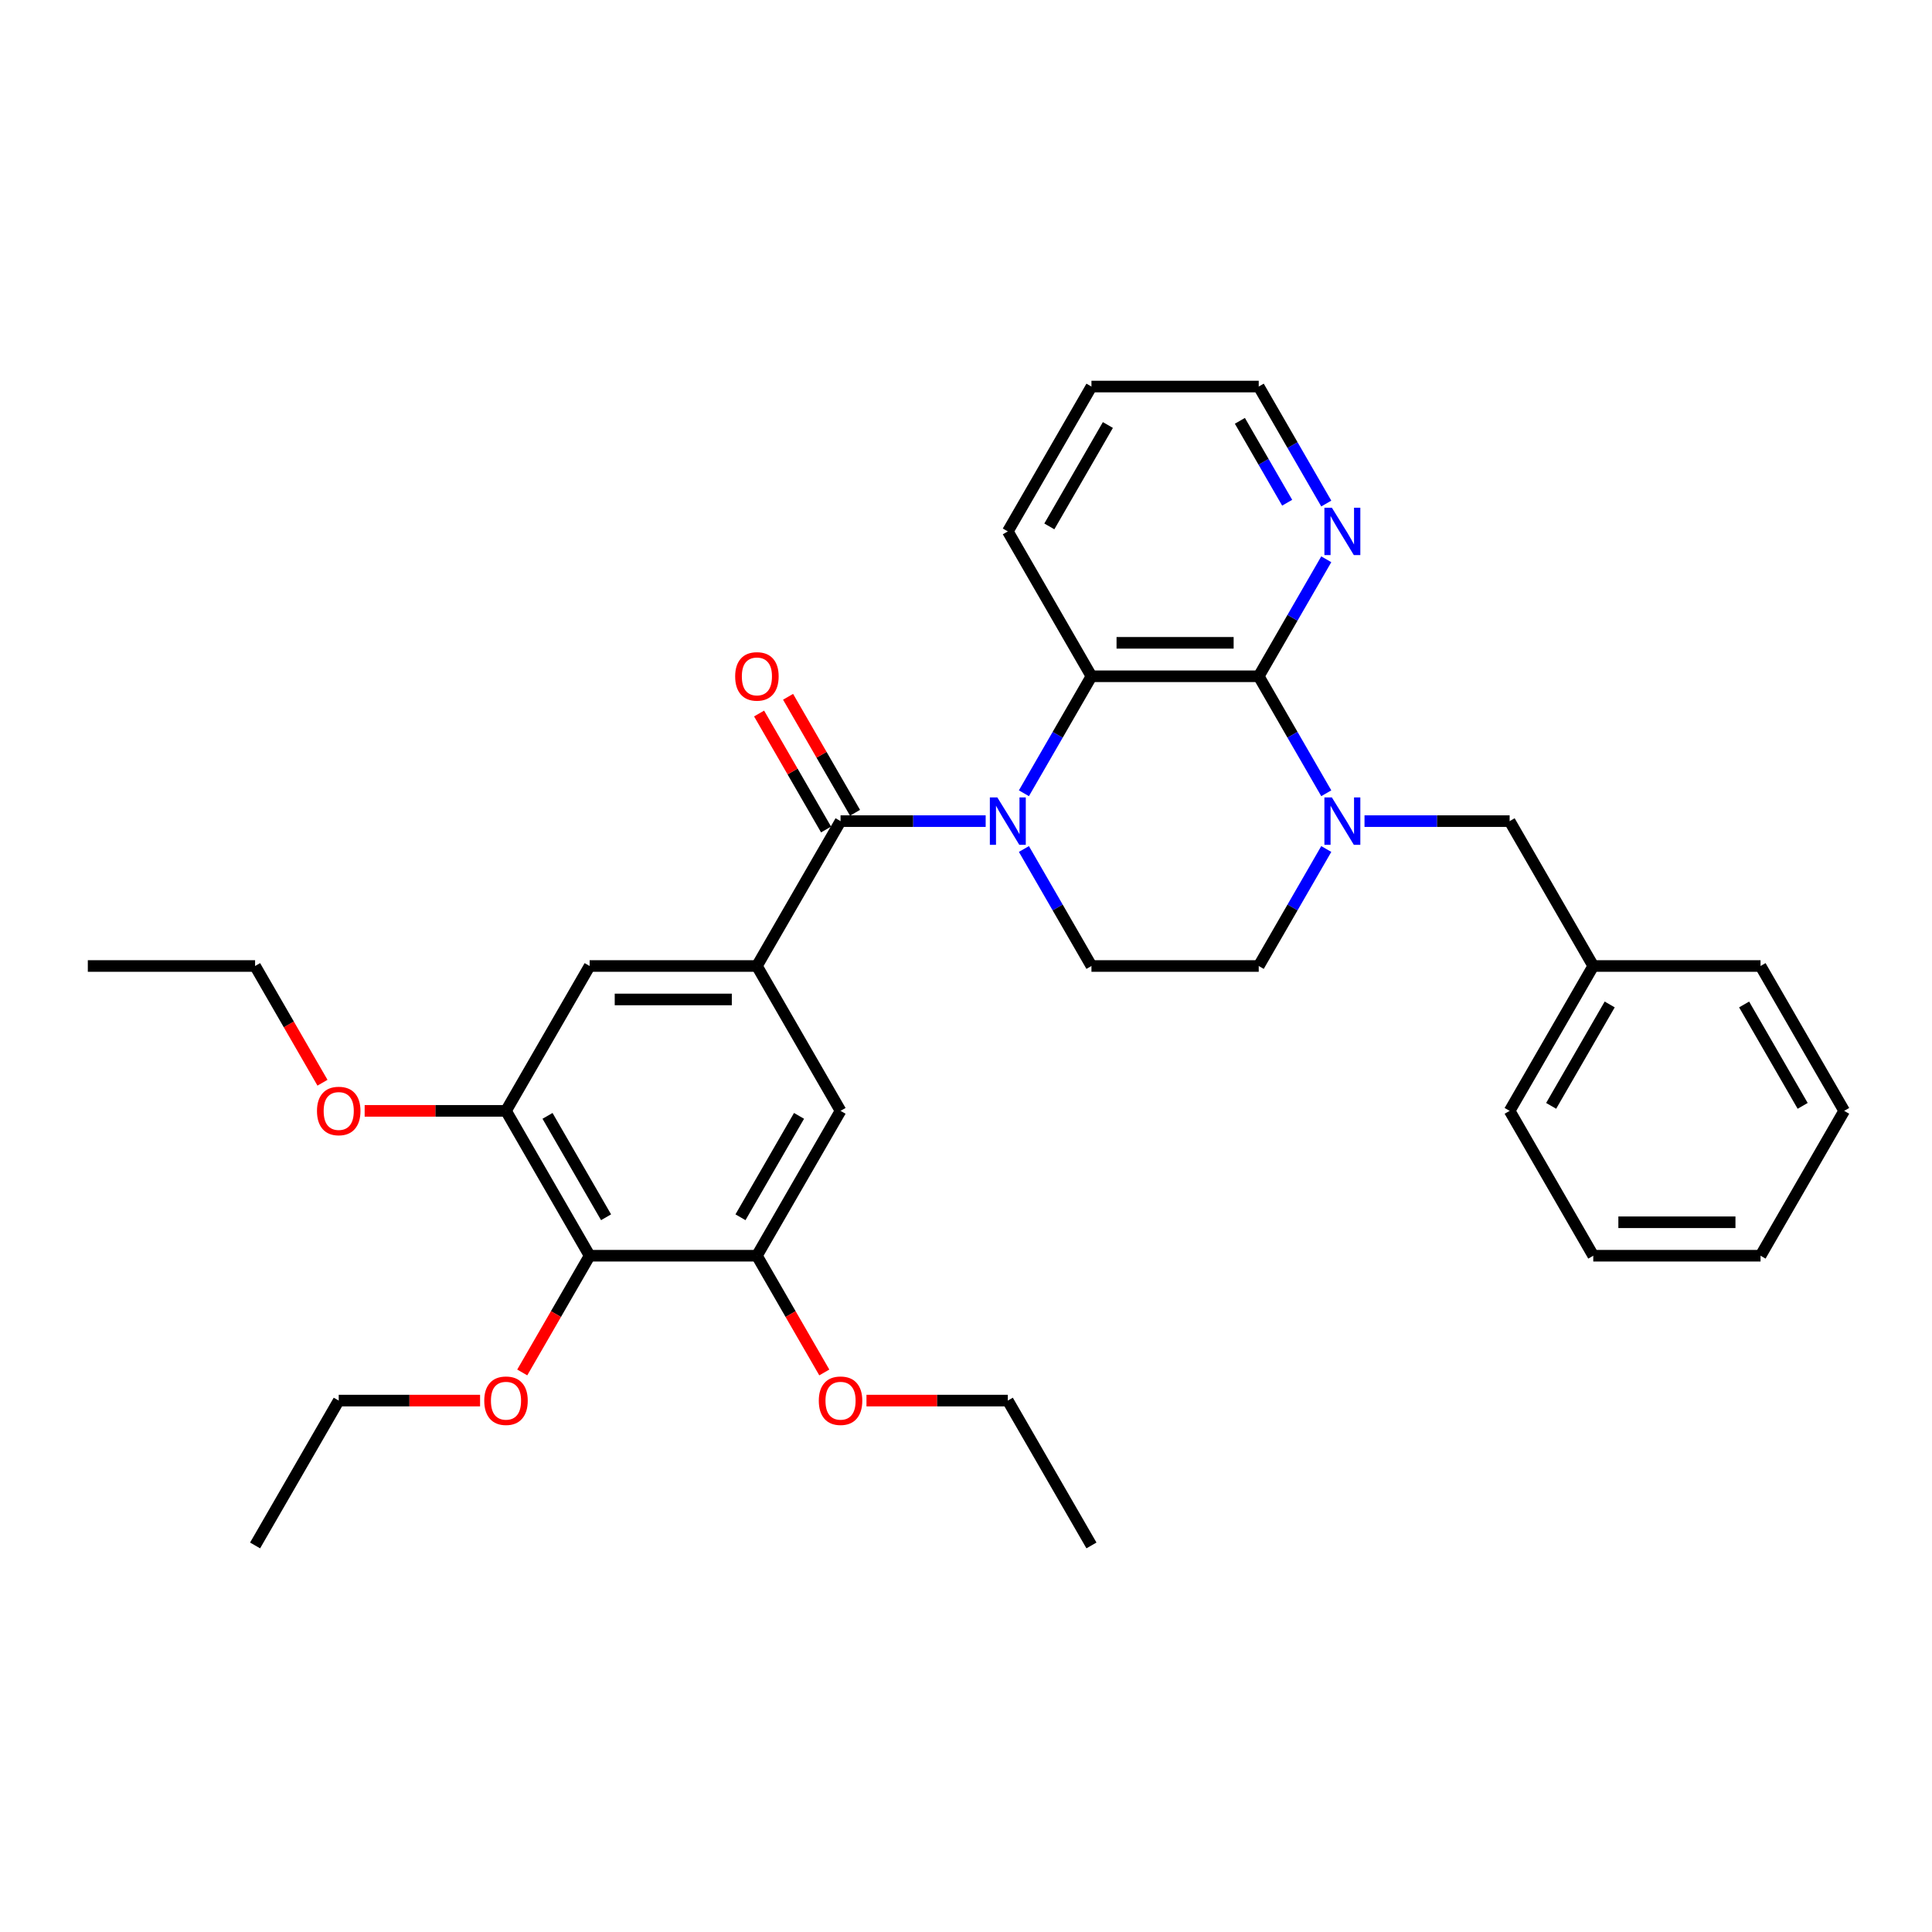 <?xml version='1.0' encoding='iso-8859-1'?>
<svg version='1.1' baseProfile='full'
              xmlns='http://www.w3.org/2000/svg'
                      xmlns:rdkit='http://www.rdkit.org/xml'
                      xmlns:xlink='http://www.w3.org/1999/xlink'
                  xml:space='preserve'
width='1000px' height='1000px' viewBox='0 0 1000 1000'>
<!-- END OF HEADER -->
<rect style='opacity:1.0;fill:#FFFFFF;stroke:none' width='1000' height='1000' x='0' y='0'> </rect>
<path class='bond-0' d='M 510.182,425.019 L 472.623,425.019' style='fill:none;fill-rule:evenodd;stroke:#0000FF;stroke-width:6px;stroke-linecap:butt;stroke-linejoin:miter;stroke-opacity:1' />
<path class='bond-0' d='M 472.623,425.019 L 435.065,425.019' style='fill:none;fill-rule:evenodd;stroke:#000000;stroke-width:6px;stroke-linecap:butt;stroke-linejoin:miter;stroke-opacity:1' />
<path class='bond-3' d='M 529.973,410.595 L 547.454,380.317' style='fill:none;fill-rule:evenodd;stroke:#0000FF;stroke-width:6px;stroke-linecap:butt;stroke-linejoin:miter;stroke-opacity:1' />
<path class='bond-3' d='M 547.454,380.317 L 564.935,350.039' style='fill:none;fill-rule:evenodd;stroke:#000000;stroke-width:6px;stroke-linecap:butt;stroke-linejoin:miter;stroke-opacity:1' />
<path class='bond-8' d='M 529.973,439.444 L 547.454,469.722' style='fill:none;fill-rule:evenodd;stroke:#0000FF;stroke-width:6px;stroke-linecap:butt;stroke-linejoin:miter;stroke-opacity:1' />
<path class='bond-8' d='M 547.454,469.722 L 564.935,500' style='fill:none;fill-rule:evenodd;stroke:#000000;stroke-width:6px;stroke-linecap:butt;stroke-linejoin:miter;stroke-opacity:1' />
<path class='bond-4' d='M 435.065,425.019 L 391.775,500' style='fill:none;fill-rule:evenodd;stroke:#000000;stroke-width:6px;stroke-linecap:butt;stroke-linejoin:miter;stroke-opacity:1' />
<path class='bond-14' d='M 442.563,420.69 L 425.232,390.672' style='fill:none;fill-rule:evenodd;stroke:#000000;stroke-width:6px;stroke-linecap:butt;stroke-linejoin:miter;stroke-opacity:1' />
<path class='bond-14' d='M 425.232,390.672 L 407.901,360.654' style='fill:none;fill-rule:evenodd;stroke:#FF0000;stroke-width:6px;stroke-linecap:butt;stroke-linejoin:miter;stroke-opacity:1' />
<path class='bond-14' d='M 427.567,429.348 L 410.236,399.33' style='fill:none;fill-rule:evenodd;stroke:#000000;stroke-width:6px;stroke-linecap:butt;stroke-linejoin:miter;stroke-opacity:1' />
<path class='bond-14' d='M 410.236,399.33 L 392.905,369.312' style='fill:none;fill-rule:evenodd;stroke:#FF0000;stroke-width:6px;stroke-linecap:butt;stroke-linejoin:miter;stroke-opacity:1' />
<path class='bond-1' d='M 651.515,350.039 L 564.935,350.039' style='fill:none;fill-rule:evenodd;stroke:#000000;stroke-width:6px;stroke-linecap:butt;stroke-linejoin:miter;stroke-opacity:1' />
<path class='bond-1' d='M 638.528,332.723 L 577.922,332.723' style='fill:none;fill-rule:evenodd;stroke:#000000;stroke-width:6px;stroke-linecap:butt;stroke-linejoin:miter;stroke-opacity:1' />
<path class='bond-11' d='M 651.515,350.039 L 668.996,319.761' style='fill:none;fill-rule:evenodd;stroke:#000000;stroke-width:6px;stroke-linecap:butt;stroke-linejoin:miter;stroke-opacity:1' />
<path class='bond-11' d='M 668.996,319.761 L 686.477,289.483' style='fill:none;fill-rule:evenodd;stroke:#0000FF;stroke-width:6px;stroke-linecap:butt;stroke-linejoin:miter;stroke-opacity:1' />
<path class='bond-33' d='M 651.515,350.039 L 668.996,380.317' style='fill:none;fill-rule:evenodd;stroke:#000000;stroke-width:6px;stroke-linecap:butt;stroke-linejoin:miter;stroke-opacity:1' />
<path class='bond-33' d='M 668.996,380.317 L 686.477,410.595' style='fill:none;fill-rule:evenodd;stroke:#0000FF;stroke-width:6px;stroke-linecap:butt;stroke-linejoin:miter;stroke-opacity:1' />
<path class='bond-2' d='M 686.477,439.444 L 668.996,469.722' style='fill:none;fill-rule:evenodd;stroke:#0000FF;stroke-width:6px;stroke-linecap:butt;stroke-linejoin:miter;stroke-opacity:1' />
<path class='bond-2' d='M 668.996,469.722 L 651.515,500' style='fill:none;fill-rule:evenodd;stroke:#000000;stroke-width:6px;stroke-linecap:butt;stroke-linejoin:miter;stroke-opacity:1' />
<path class='bond-13' d='M 706.268,425.019 L 743.827,425.019' style='fill:none;fill-rule:evenodd;stroke:#0000FF;stroke-width:6px;stroke-linecap:butt;stroke-linejoin:miter;stroke-opacity:1' />
<path class='bond-13' d='M 743.827,425.019 L 781.385,425.019' style='fill:none;fill-rule:evenodd;stroke:#000000;stroke-width:6px;stroke-linecap:butt;stroke-linejoin:miter;stroke-opacity:1' />
<path class='bond-19' d='M 564.935,350.039 L 521.645,275.058' style='fill:none;fill-rule:evenodd;stroke:#000000;stroke-width:6px;stroke-linecap:butt;stroke-linejoin:miter;stroke-opacity:1' />
<path class='bond-9' d='M 391.775,500 L 435.065,574.981' style='fill:none;fill-rule:evenodd;stroke:#000000;stroke-width:6px;stroke-linecap:butt;stroke-linejoin:miter;stroke-opacity:1' />
<path class='bond-10' d='M 391.775,500 L 305.195,500' style='fill:none;fill-rule:evenodd;stroke:#000000;stroke-width:6px;stroke-linecap:butt;stroke-linejoin:miter;stroke-opacity:1' />
<path class='bond-10' d='M 378.788,517.316 L 318.182,517.316' style='fill:none;fill-rule:evenodd;stroke:#000000;stroke-width:6px;stroke-linecap:butt;stroke-linejoin:miter;stroke-opacity:1' />
<path class='bond-5' d='M 305.195,649.961 L 261.905,574.981' style='fill:none;fill-rule:evenodd;stroke:#000000;stroke-width:6px;stroke-linecap:butt;stroke-linejoin:miter;stroke-opacity:1' />
<path class='bond-5' d='M 313.697,630.056 L 283.394,577.57' style='fill:none;fill-rule:evenodd;stroke:#000000;stroke-width:6px;stroke-linecap:butt;stroke-linejoin:miter;stroke-opacity:1' />
<path class='bond-15' d='M 305.195,649.961 L 287.754,680.17' style='fill:none;fill-rule:evenodd;stroke:#000000;stroke-width:6px;stroke-linecap:butt;stroke-linejoin:miter;stroke-opacity:1' />
<path class='bond-15' d='M 287.754,680.17 L 270.313,710.379' style='fill:none;fill-rule:evenodd;stroke:#FF0000;stroke-width:6px;stroke-linecap:butt;stroke-linejoin:miter;stroke-opacity:1' />
<path class='bond-35' d='M 305.195,649.961 L 391.775,649.961' style='fill:none;fill-rule:evenodd;stroke:#000000;stroke-width:6px;stroke-linecap:butt;stroke-linejoin:miter;stroke-opacity:1' />
<path class='bond-6' d='M 391.775,649.961 L 435.065,574.981' style='fill:none;fill-rule:evenodd;stroke:#000000;stroke-width:6px;stroke-linecap:butt;stroke-linejoin:miter;stroke-opacity:1' />
<path class='bond-6' d='M 383.272,630.056 L 413.575,577.57' style='fill:none;fill-rule:evenodd;stroke:#000000;stroke-width:6px;stroke-linecap:butt;stroke-linejoin:miter;stroke-opacity:1' />
<path class='bond-16' d='M 391.775,649.961 L 409.216,680.17' style='fill:none;fill-rule:evenodd;stroke:#000000;stroke-width:6px;stroke-linecap:butt;stroke-linejoin:miter;stroke-opacity:1' />
<path class='bond-16' d='M 409.216,680.17 L 426.657,710.379' style='fill:none;fill-rule:evenodd;stroke:#FF0000;stroke-width:6px;stroke-linecap:butt;stroke-linejoin:miter;stroke-opacity:1' />
<path class='bond-7' d='M 261.905,574.981 L 305.195,500' style='fill:none;fill-rule:evenodd;stroke:#000000;stroke-width:6px;stroke-linecap:butt;stroke-linejoin:miter;stroke-opacity:1' />
<path class='bond-17' d='M 261.905,574.981 L 225.325,574.981' style='fill:none;fill-rule:evenodd;stroke:#000000;stroke-width:6px;stroke-linecap:butt;stroke-linejoin:miter;stroke-opacity:1' />
<path class='bond-17' d='M 225.325,574.981 L 188.745,574.981' style='fill:none;fill-rule:evenodd;stroke:#FF0000;stroke-width:6px;stroke-linecap:butt;stroke-linejoin:miter;stroke-opacity:1' />
<path class='bond-12' d='M 564.935,500 L 651.515,500' style='fill:none;fill-rule:evenodd;stroke:#000000;stroke-width:6px;stroke-linecap:butt;stroke-linejoin:miter;stroke-opacity:1' />
<path class='bond-34' d='M 686.477,260.634 L 668.996,230.356' style='fill:none;fill-rule:evenodd;stroke:#0000FF;stroke-width:6px;stroke-linecap:butt;stroke-linejoin:miter;stroke-opacity:1' />
<path class='bond-34' d='M 668.996,230.356 L 651.515,200.078' style='fill:none;fill-rule:evenodd;stroke:#000000;stroke-width:6px;stroke-linecap:butt;stroke-linejoin:miter;stroke-opacity:1' />
<path class='bond-34' d='M 666.237,260.209 L 654,239.014' style='fill:none;fill-rule:evenodd;stroke:#0000FF;stroke-width:6px;stroke-linecap:butt;stroke-linejoin:miter;stroke-opacity:1' />
<path class='bond-34' d='M 654,239.014 L 641.763,217.819' style='fill:none;fill-rule:evenodd;stroke:#000000;stroke-width:6px;stroke-linecap:butt;stroke-linejoin:miter;stroke-opacity:1' />
<path class='bond-18' d='M 781.385,425.019 L 824.675,500' style='fill:none;fill-rule:evenodd;stroke:#000000;stroke-width:6px;stroke-linecap:butt;stroke-linejoin:miter;stroke-opacity:1' />
<path class='bond-21' d='M 248.485,724.942 L 211.905,724.942' style='fill:none;fill-rule:evenodd;stroke:#FF0000;stroke-width:6px;stroke-linecap:butt;stroke-linejoin:miter;stroke-opacity:1' />
<path class='bond-21' d='M 211.905,724.942 L 175.325,724.942' style='fill:none;fill-rule:evenodd;stroke:#000000;stroke-width:6px;stroke-linecap:butt;stroke-linejoin:miter;stroke-opacity:1' />
<path class='bond-22' d='M 448.485,724.942 L 485.065,724.942' style='fill:none;fill-rule:evenodd;stroke:#FF0000;stroke-width:6px;stroke-linecap:butt;stroke-linejoin:miter;stroke-opacity:1' />
<path class='bond-22' d='M 485.065,724.942 L 521.645,724.942' style='fill:none;fill-rule:evenodd;stroke:#000000;stroke-width:6px;stroke-linecap:butt;stroke-linejoin:miter;stroke-opacity:1' />
<path class='bond-23' d='M 166.917,560.418 L 149.476,530.209' style='fill:none;fill-rule:evenodd;stroke:#FF0000;stroke-width:6px;stroke-linecap:butt;stroke-linejoin:miter;stroke-opacity:1' />
<path class='bond-23' d='M 149.476,530.209 L 132.035,500' style='fill:none;fill-rule:evenodd;stroke:#000000;stroke-width:6px;stroke-linecap:butt;stroke-linejoin:miter;stroke-opacity:1' />
<path class='bond-24' d='M 824.675,500 L 781.385,574.981' style='fill:none;fill-rule:evenodd;stroke:#000000;stroke-width:6px;stroke-linecap:butt;stroke-linejoin:miter;stroke-opacity:1' />
<path class='bond-24' d='M 833.178,519.905 L 802.875,572.391' style='fill:none;fill-rule:evenodd;stroke:#000000;stroke-width:6px;stroke-linecap:butt;stroke-linejoin:miter;stroke-opacity:1' />
<path class='bond-25' d='M 824.675,500 L 911.255,500' style='fill:none;fill-rule:evenodd;stroke:#000000;stroke-width:6px;stroke-linecap:butt;stroke-linejoin:miter;stroke-opacity:1' />
<path class='bond-26' d='M 521.645,275.058 L 564.935,200.078' style='fill:none;fill-rule:evenodd;stroke:#000000;stroke-width:6px;stroke-linecap:butt;stroke-linejoin:miter;stroke-opacity:1' />
<path class='bond-26' d='M 543.135,272.469 L 573.438,219.983' style='fill:none;fill-rule:evenodd;stroke:#000000;stroke-width:6px;stroke-linecap:butt;stroke-linejoin:miter;stroke-opacity:1' />
<path class='bond-20' d='M 651.515,200.078 L 564.935,200.078' style='fill:none;fill-rule:evenodd;stroke:#000000;stroke-width:6px;stroke-linecap:butt;stroke-linejoin:miter;stroke-opacity:1' />
<path class='bond-29' d='M 175.325,724.942 L 132.035,799.922' style='fill:none;fill-rule:evenodd;stroke:#000000;stroke-width:6px;stroke-linecap:butt;stroke-linejoin:miter;stroke-opacity:1' />
<path class='bond-28' d='M 521.645,724.942 L 564.935,799.922' style='fill:none;fill-rule:evenodd;stroke:#000000;stroke-width:6px;stroke-linecap:butt;stroke-linejoin:miter;stroke-opacity:1' />
<path class='bond-27' d='M 132.035,500 L 45.455,500' style='fill:none;fill-rule:evenodd;stroke:#000000;stroke-width:6px;stroke-linecap:butt;stroke-linejoin:miter;stroke-opacity:1' />
<path class='bond-30' d='M 781.385,574.981 L 824.675,649.961' style='fill:none;fill-rule:evenodd;stroke:#000000;stroke-width:6px;stroke-linecap:butt;stroke-linejoin:miter;stroke-opacity:1' />
<path class='bond-31' d='M 911.255,500 L 954.545,574.981' style='fill:none;fill-rule:evenodd;stroke:#000000;stroke-width:6px;stroke-linecap:butt;stroke-linejoin:miter;stroke-opacity:1' />
<path class='bond-31' d='M 902.753,519.905 L 933.056,572.391' style='fill:none;fill-rule:evenodd;stroke:#000000;stroke-width:6px;stroke-linecap:butt;stroke-linejoin:miter;stroke-opacity:1' />
<path class='bond-36' d='M 824.675,649.961 L 911.255,649.961' style='fill:none;fill-rule:evenodd;stroke:#000000;stroke-width:6px;stroke-linecap:butt;stroke-linejoin:miter;stroke-opacity:1' />
<path class='bond-36' d='M 837.662,632.645 L 898.268,632.645' style='fill:none;fill-rule:evenodd;stroke:#000000;stroke-width:6px;stroke-linecap:butt;stroke-linejoin:miter;stroke-opacity:1' />
<path class='bond-32' d='M 954.545,574.981 L 911.255,649.961' style='fill:none;fill-rule:evenodd;stroke:#000000;stroke-width:6px;stroke-linecap:butt;stroke-linejoin:miter;stroke-opacity:1' />
<path  class='atom-0' d='M 516.225 412.76
L 524.26 425.747
Q 525.056 427.028, 526.338 429.348
Q 527.619 431.669, 527.688 431.807
L 527.688 412.76
L 530.944 412.76
L 530.944 437.279
L 527.584 437.279
L 518.961 423.08
Q 517.957 421.418, 516.883 419.513
Q 515.844 417.608, 515.532 417.019
L 515.532 437.279
L 512.346 437.279
L 512.346 412.76
L 516.225 412.76
' fill='#0000FF'/>
<path  class='atom-3' d='M 689.385 412.76
L 697.42 425.747
Q 698.216 427.028, 699.498 429.348
Q 700.779 431.669, 700.848 431.807
L 700.848 412.76
L 704.104 412.76
L 704.104 437.279
L 700.745 437.279
L 692.121 423.08
Q 691.117 421.418, 690.043 419.513
Q 689.004 417.608, 688.693 417.019
L 688.693 437.279
L 685.506 437.279
L 685.506 412.76
L 689.385 412.76
' fill='#0000FF'/>
<path  class='atom-12' d='M 689.385 262.799
L 697.42 275.786
Q 698.216 277.067, 699.498 279.387
Q 700.779 281.708, 700.848 281.846
L 700.848 262.799
L 704.104 262.799
L 704.104 287.318
L 700.745 287.318
L 692.121 273.119
Q 691.117 271.457, 690.043 269.552
Q 689.004 267.647, 688.693 267.058
L 688.693 287.318
L 685.506 287.318
L 685.506 262.799
L 689.385 262.799
' fill='#0000FF'/>
<path  class='atom-15' d='M 380.519 350.108
Q 380.519 344.221, 383.429 340.931
Q 386.338 337.641, 391.775 337.641
Q 397.212 337.641, 400.121 340.931
Q 403.03 344.221, 403.03 350.108
Q 403.03 356.065, 400.087 359.459
Q 397.143 362.818, 391.775 362.818
Q 386.372 362.818, 383.429 359.459
Q 380.519 356.099, 380.519 350.108
M 391.775 360.048
Q 395.515 360.048, 397.524 357.554
Q 399.567 355.026, 399.567 350.108
Q 399.567 345.294, 397.524 342.87
Q 395.515 340.411, 391.775 340.411
Q 388.035 340.411, 385.991 342.835
Q 383.983 345.26, 383.983 350.108
Q 383.983 355.061, 385.991 357.554
Q 388.035 360.048, 391.775 360.048
' fill='#FF0000'/>
<path  class='atom-16' d='M 250.649 725.011
Q 250.649 719.123, 253.558 715.833
Q 256.468 712.543, 261.905 712.543
Q 267.342 712.543, 270.251 715.833
Q 273.16 719.123, 273.16 725.011
Q 273.16 730.968, 270.216 734.362
Q 267.273 737.721, 261.905 737.721
Q 256.502 737.721, 253.558 734.362
Q 250.649 731.002, 250.649 725.011
M 261.905 734.95
Q 265.645 734.95, 267.654 732.457
Q 269.697 729.929, 269.697 725.011
Q 269.697 720.197, 267.654 717.773
Q 265.645 715.314, 261.905 715.314
Q 258.165 715.314, 256.121 717.738
Q 254.113 720.162, 254.113 725.011
Q 254.113 729.963, 256.121 732.457
Q 258.165 734.95, 261.905 734.95
' fill='#FF0000'/>
<path  class='atom-17' d='M 423.81 725.011
Q 423.81 719.123, 426.719 715.833
Q 429.628 712.543, 435.065 712.543
Q 440.502 712.543, 443.411 715.833
Q 446.32 719.123, 446.32 725.011
Q 446.32 730.968, 443.377 734.362
Q 440.433 737.721, 435.065 737.721
Q 429.662 737.721, 426.719 734.362
Q 423.81 731.002, 423.81 725.011
M 435.065 734.95
Q 438.805 734.95, 440.814 732.457
Q 442.857 729.929, 442.857 725.011
Q 442.857 720.197, 440.814 717.773
Q 438.805 715.314, 435.065 715.314
Q 431.325 715.314, 429.281 717.738
Q 427.273 720.162, 427.273 725.011
Q 427.273 729.963, 429.281 732.457
Q 431.325 734.95, 435.065 734.95
' fill='#FF0000'/>
<path  class='atom-18' d='M 164.069 575.05
Q 164.069 569.162, 166.978 565.872
Q 169.887 562.582, 175.325 562.582
Q 180.762 562.582, 183.671 565.872
Q 186.58 569.162, 186.58 575.05
Q 186.58 581.007, 183.636 584.4
Q 180.693 587.76, 175.325 587.76
Q 169.922 587.76, 166.978 584.4
Q 164.069 581.041, 164.069 575.05
M 175.325 584.989
Q 179.065 584.989, 181.074 582.496
Q 183.117 579.968, 183.117 575.05
Q 183.117 570.236, 181.074 567.812
Q 179.065 565.353, 175.325 565.353
Q 171.584 565.353, 169.541 567.777
Q 167.532 570.201, 167.532 575.05
Q 167.532 580.002, 169.541 582.496
Q 171.584 584.989, 175.325 584.989
' fill='#FF0000'/>
</svg>
